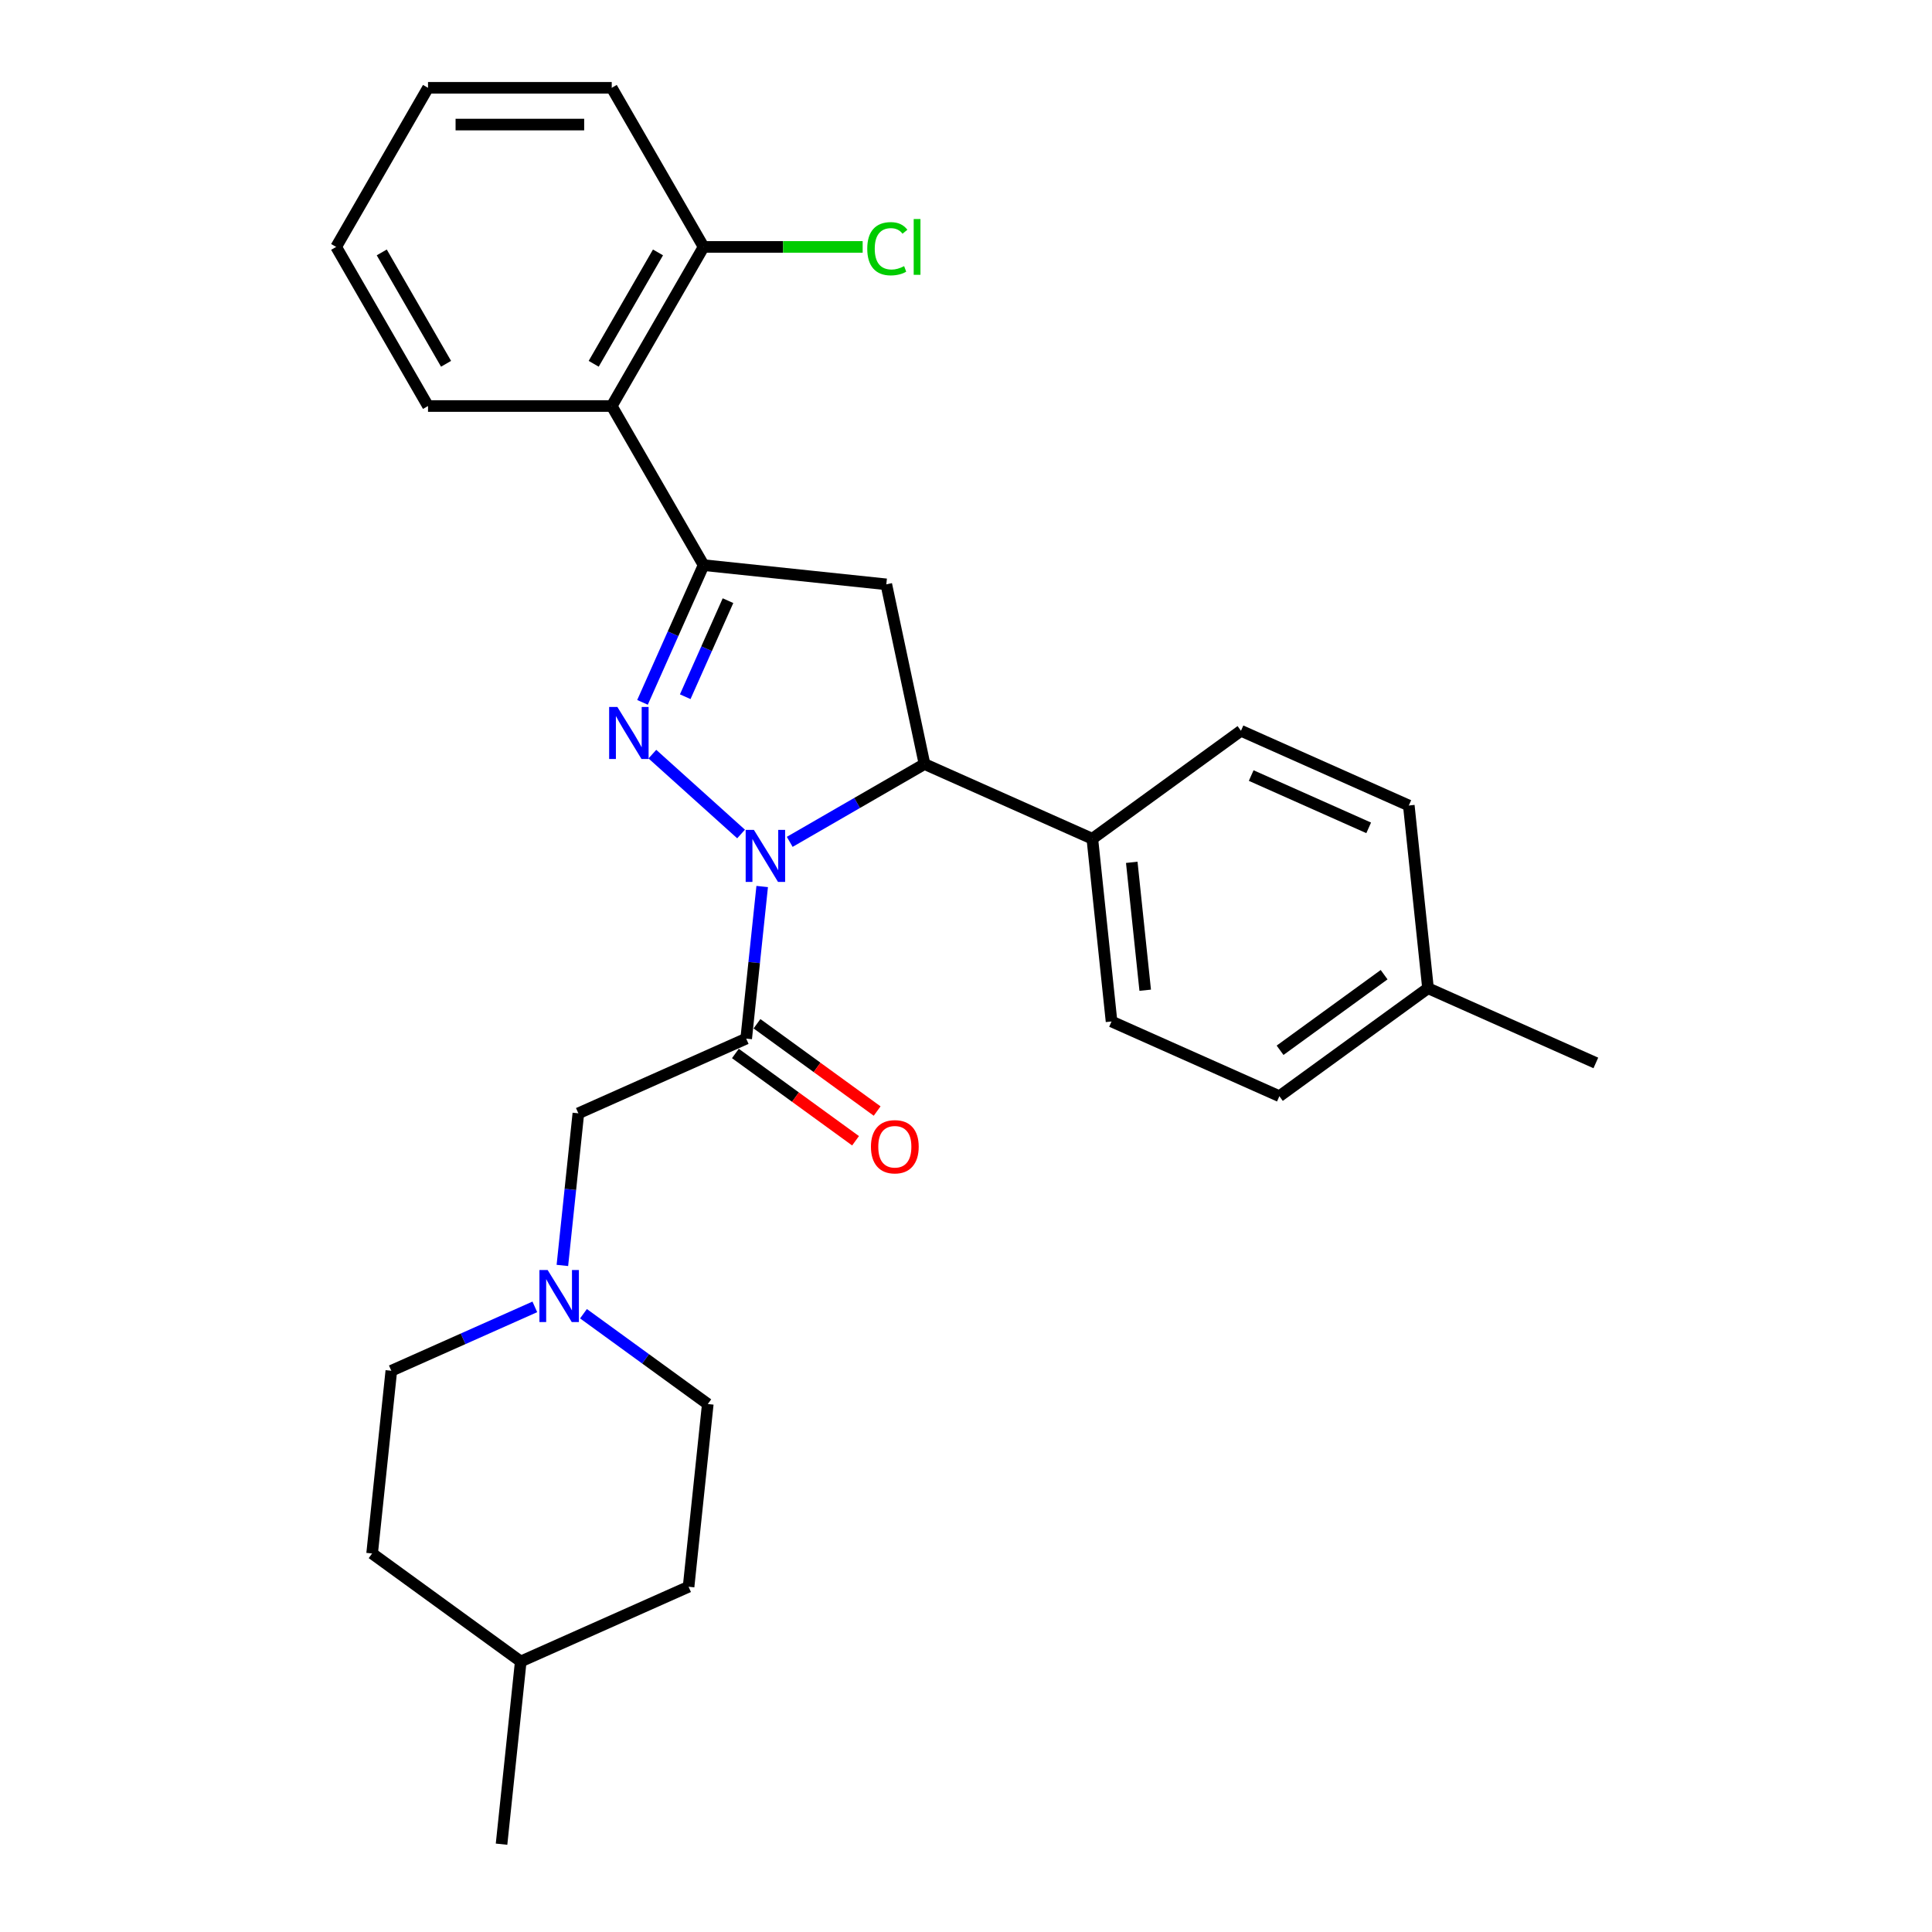 <?xml version='1.0' encoding='iso-8859-1'?>
<svg version='1.1' baseProfile='full'
              xmlns='http://www.w3.org/2000/svg'
                      xmlns:rdkit='http://www.rdkit.org/xml'
                      xmlns:xlink='http://www.w3.org/1999/xlink'
                  xml:space='preserve'
width='1000px' height='1000px' viewBox='0 0 1000 1000'>
<!-- END OF HEADER -->
<rect style='opacity:1.0;fill:#FFFFFF;stroke:none' width='1000' height='1000' x='0' y='0'> </rect>
<path class='bond-0' d='M 383.579,431.675 L 337.668,390.337' style='fill:none;fill-rule:evenodd;stroke:#0000FF;stroke-width:6px;stroke-linecap:butt;stroke-linejoin:miter;stroke-opacity:1' />
<path class='bond-2' d='M 394.504,458.854 L 390.366,498.218' style='fill:none;fill-rule:evenodd;stroke:#0000FF;stroke-width:6px;stroke-linecap:butt;stroke-linejoin:miter;stroke-opacity:1' />
<path class='bond-2' d='M 390.366,498.218 L 386.229,537.583' style='fill:none;fill-rule:evenodd;stroke:#000000;stroke-width:6px;stroke-linecap:butt;stroke-linejoin:miter;stroke-opacity:1' />
<path class='bond-3' d='M 408.759,435.743 L 443.64,415.604' style='fill:none;fill-rule:evenodd;stroke:#0000FF;stroke-width:6px;stroke-linecap:butt;stroke-linejoin:miter;stroke-opacity:1' />
<path class='bond-3' d='M 443.64,415.604 L 478.521,395.465' style='fill:none;fill-rule:evenodd;stroke:#000000;stroke-width:6px;stroke-linecap:butt;stroke-linejoin:miter;stroke-opacity:1' />
<path class='bond-1' d='M 332.555,363.54 L 348.367,328.026' style='fill:none;fill-rule:evenodd;stroke:#0000FF;stroke-width:6px;stroke-linecap:butt;stroke-linejoin:miter;stroke-opacity:1' />
<path class='bond-1' d='M 348.367,328.026 L 364.179,292.511' style='fill:none;fill-rule:evenodd;stroke:#000000;stroke-width:6px;stroke-linecap:butt;stroke-linejoin:miter;stroke-opacity:1' />
<path class='bond-1' d='M 354.673,360.621 L 365.741,335.761' style='fill:none;fill-rule:evenodd;stroke:#0000FF;stroke-width:6px;stroke-linecap:butt;stroke-linejoin:miter;stroke-opacity:1' />
<path class='bond-1' d='M 365.741,335.761 L 376.81,310.901' style='fill:none;fill-rule:evenodd;stroke:#000000;stroke-width:6px;stroke-linecap:butt;stroke-linejoin:miter;stroke-opacity:1' />
<path class='bond-5' d='M 364.179,292.511 L 316.633,210.159' style='fill:none;fill-rule:evenodd;stroke:#000000;stroke-width:6px;stroke-linecap:butt;stroke-linejoin:miter;stroke-opacity:1' />
<path class='bond-28' d='M 364.179,292.511 L 458.75,302.451' style='fill:none;fill-rule:evenodd;stroke:#000000;stroke-width:6px;stroke-linecap:butt;stroke-linejoin:miter;stroke-opacity:1' />
<path class='bond-7' d='M 386.229,537.583 L 299.358,576.26' style='fill:none;fill-rule:evenodd;stroke:#000000;stroke-width:6px;stroke-linecap:butt;stroke-linejoin:miter;stroke-opacity:1' />
<path class='bond-9' d='M 380.64,545.276 L 411.736,567.868' style='fill:none;fill-rule:evenodd;stroke:#000000;stroke-width:6px;stroke-linecap:butt;stroke-linejoin:miter;stroke-opacity:1' />
<path class='bond-9' d='M 411.736,567.868 L 442.832,590.461' style='fill:none;fill-rule:evenodd;stroke:#FF0000;stroke-width:6px;stroke-linecap:butt;stroke-linejoin:miter;stroke-opacity:1' />
<path class='bond-9' d='M 391.818,529.89 L 422.914,552.482' style='fill:none;fill-rule:evenodd;stroke:#000000;stroke-width:6px;stroke-linecap:butt;stroke-linejoin:miter;stroke-opacity:1' />
<path class='bond-9' d='M 422.914,552.482 L 454.01,575.075' style='fill:none;fill-rule:evenodd;stroke:#FF0000;stroke-width:6px;stroke-linecap:butt;stroke-linejoin:miter;stroke-opacity:1' />
<path class='bond-4' d='M 478.521,395.465 L 458.75,302.451' style='fill:none;fill-rule:evenodd;stroke:#000000;stroke-width:6px;stroke-linecap:butt;stroke-linejoin:miter;stroke-opacity:1' />
<path class='bond-8' d='M 478.521,395.465 L 565.392,434.143' style='fill:none;fill-rule:evenodd;stroke:#000000;stroke-width:6px;stroke-linecap:butt;stroke-linejoin:miter;stroke-opacity:1' />
<path class='bond-10' d='M 316.633,210.159 L 364.179,127.807' style='fill:none;fill-rule:evenodd;stroke:#000000;stroke-width:6px;stroke-linecap:butt;stroke-linejoin:miter;stroke-opacity:1' />
<path class='bond-10' d='M 307.294,188.297 L 340.577,130.65' style='fill:none;fill-rule:evenodd;stroke:#000000;stroke-width:6px;stroke-linecap:butt;stroke-linejoin:miter;stroke-opacity:1' />
<path class='bond-22' d='M 316.633,210.159 L 221.541,210.159' style='fill:none;fill-rule:evenodd;stroke:#000000;stroke-width:6px;stroke-linecap:butt;stroke-linejoin:miter;stroke-opacity:1' />
<path class='bond-6' d='M 291.083,654.989 L 295.221,615.625' style='fill:none;fill-rule:evenodd;stroke:#0000FF;stroke-width:6px;stroke-linecap:butt;stroke-linejoin:miter;stroke-opacity:1' />
<path class='bond-6' d='M 295.221,615.625 L 299.358,576.26' style='fill:none;fill-rule:evenodd;stroke:#000000;stroke-width:6px;stroke-linecap:butt;stroke-linejoin:miter;stroke-opacity:1' />
<path class='bond-13' d='M 276.828,676.437 L 239.687,692.973' style='fill:none;fill-rule:evenodd;stroke:#0000FF;stroke-width:6px;stroke-linecap:butt;stroke-linejoin:miter;stroke-opacity:1' />
<path class='bond-13' d='M 239.687,692.973 L 202.547,709.509' style='fill:none;fill-rule:evenodd;stroke:#000000;stroke-width:6px;stroke-linecap:butt;stroke-linejoin:miter;stroke-opacity:1' />
<path class='bond-14' d='M 302.008,679.979 L 334.179,703.352' style='fill:none;fill-rule:evenodd;stroke:#0000FF;stroke-width:6px;stroke-linecap:butt;stroke-linejoin:miter;stroke-opacity:1' />
<path class='bond-14' d='M 334.179,703.352 L 366.349,726.725' style='fill:none;fill-rule:evenodd;stroke:#000000;stroke-width:6px;stroke-linecap:butt;stroke-linejoin:miter;stroke-opacity:1' />
<path class='bond-11' d='M 565.392,434.143 L 575.332,528.714' style='fill:none;fill-rule:evenodd;stroke:#000000;stroke-width:6px;stroke-linecap:butt;stroke-linejoin:miter;stroke-opacity:1' />
<path class='bond-11' d='M 585.797,446.341 L 592.755,512.541' style='fill:none;fill-rule:evenodd;stroke:#000000;stroke-width:6px;stroke-linecap:butt;stroke-linejoin:miter;stroke-opacity:1' />
<path class='bond-12' d='M 565.392,434.143 L 642.323,378.249' style='fill:none;fill-rule:evenodd;stroke:#000000;stroke-width:6px;stroke-linecap:butt;stroke-linejoin:miter;stroke-opacity:1' />
<path class='bond-15' d='M 364.179,127.807 L 405.344,127.807' style='fill:none;fill-rule:evenodd;stroke:#000000;stroke-width:6px;stroke-linecap:butt;stroke-linejoin:miter;stroke-opacity:1' />
<path class='bond-15' d='M 405.344,127.807 L 446.51,127.807' style='fill:none;fill-rule:evenodd;stroke:#00CC00;stroke-width:6px;stroke-linecap:butt;stroke-linejoin:miter;stroke-opacity:1' />
<path class='bond-23' d='M 364.179,127.807 L 316.633,45.455' style='fill:none;fill-rule:evenodd;stroke:#000000;stroke-width:6px;stroke-linecap:butt;stroke-linejoin:miter;stroke-opacity:1' />
<path class='bond-17' d='M 575.332,528.714 L 662.203,567.392' style='fill:none;fill-rule:evenodd;stroke:#000000;stroke-width:6px;stroke-linecap:butt;stroke-linejoin:miter;stroke-opacity:1' />
<path class='bond-16' d='M 642.323,378.249 L 729.194,416.927' style='fill:none;fill-rule:evenodd;stroke:#000000;stroke-width:6px;stroke-linecap:butt;stroke-linejoin:miter;stroke-opacity:1' />
<path class='bond-16' d='M 647.619,401.425 L 708.428,428.499' style='fill:none;fill-rule:evenodd;stroke:#000000;stroke-width:6px;stroke-linecap:butt;stroke-linejoin:miter;stroke-opacity:1' />
<path class='bond-20' d='M 202.547,709.509 L 192.607,804.08' style='fill:none;fill-rule:evenodd;stroke:#000000;stroke-width:6px;stroke-linecap:butt;stroke-linejoin:miter;stroke-opacity:1' />
<path class='bond-19' d='M 366.349,726.725 L 356.409,821.297' style='fill:none;fill-rule:evenodd;stroke:#000000;stroke-width:6px;stroke-linecap:butt;stroke-linejoin:miter;stroke-opacity:1' />
<path class='bond-18' d='M 729.194,416.927 L 739.134,511.498' style='fill:none;fill-rule:evenodd;stroke:#000000;stroke-width:6px;stroke-linecap:butt;stroke-linejoin:miter;stroke-opacity:1' />
<path class='bond-29' d='M 662.203,567.392 L 739.134,511.498' style='fill:none;fill-rule:evenodd;stroke:#000000;stroke-width:6px;stroke-linecap:butt;stroke-linejoin:miter;stroke-opacity:1' />
<path class='bond-29' d='M 662.564,543.621 L 716.416,504.496' style='fill:none;fill-rule:evenodd;stroke:#000000;stroke-width:6px;stroke-linecap:butt;stroke-linejoin:miter;stroke-opacity:1' />
<path class='bond-24' d='M 739.134,511.498 L 826.005,550.175' style='fill:none;fill-rule:evenodd;stroke:#000000;stroke-width:6px;stroke-linecap:butt;stroke-linejoin:miter;stroke-opacity:1' />
<path class='bond-21' d='M 356.409,821.297 L 269.538,859.974' style='fill:none;fill-rule:evenodd;stroke:#000000;stroke-width:6px;stroke-linecap:butt;stroke-linejoin:miter;stroke-opacity:1' />
<path class='bond-31' d='M 192.607,804.08 L 269.538,859.974' style='fill:none;fill-rule:evenodd;stroke:#000000;stroke-width:6px;stroke-linecap:butt;stroke-linejoin:miter;stroke-opacity:1' />
<path class='bond-25' d='M 269.538,859.974 L 259.599,954.545' style='fill:none;fill-rule:evenodd;stroke:#000000;stroke-width:6px;stroke-linecap:butt;stroke-linejoin:miter;stroke-opacity:1' />
<path class='bond-26' d='M 221.541,210.159 L 173.995,127.807' style='fill:none;fill-rule:evenodd;stroke:#000000;stroke-width:6px;stroke-linecap:butt;stroke-linejoin:miter;stroke-opacity:1' />
<path class='bond-26' d='M 230.879,188.297 L 197.597,130.65' style='fill:none;fill-rule:evenodd;stroke:#000000;stroke-width:6px;stroke-linecap:butt;stroke-linejoin:miter;stroke-opacity:1' />
<path class='bond-30' d='M 316.633,45.455 L 221.541,45.455' style='fill:none;fill-rule:evenodd;stroke:#000000;stroke-width:6px;stroke-linecap:butt;stroke-linejoin:miter;stroke-opacity:1' />
<path class='bond-30' d='M 302.369,64.473 L 235.805,64.473' style='fill:none;fill-rule:evenodd;stroke:#000000;stroke-width:6px;stroke-linecap:butt;stroke-linejoin:miter;stroke-opacity:1' />
<path class='bond-27' d='M 173.995,127.807 L 221.541,45.455' style='fill:none;fill-rule:evenodd;stroke:#000000;stroke-width:6px;stroke-linecap:butt;stroke-linejoin:miter;stroke-opacity:1' />
<path  class='atom-0' d='M 390.216 429.546
L 399.041 443.81
Q 399.915 445.218, 401.323 447.766
Q 402.73 450.315, 402.806 450.467
L 402.806 429.546
L 406.382 429.546
L 406.382 456.477
L 402.692 456.477
L 393.221 440.881
Q 392.118 439.056, 390.939 436.964
Q 389.798 434.872, 389.455 434.225
L 389.455 456.477
L 385.956 456.477
L 385.956 429.546
L 390.216 429.546
' fill='#0000FF'/>
<path  class='atom-1' d='M 319.549 365.917
L 328.373 380.181
Q 329.248 381.589, 330.656 384.137
Q 332.063 386.686, 332.139 386.838
L 332.139 365.917
L 335.714 365.917
L 335.714 392.847
L 332.025 392.847
L 322.554 377.252
Q 321.451 375.427, 320.272 373.335
Q 319.13 371.243, 318.788 370.596
L 318.788 392.847
L 315.289 392.847
L 315.289 365.917
L 319.549 365.917
' fill='#0000FF'/>
<path  class='atom-7' d='M 283.465 657.367
L 292.29 671.63
Q 293.165 673.038, 294.572 675.586
Q 295.979 678.135, 296.056 678.287
L 296.056 657.367
L 299.631 657.367
L 299.631 684.297
L 295.941 684.297
L 286.47 668.702
Q 285.367 666.876, 284.188 664.784
Q 283.047 662.692, 282.705 662.045
L 282.705 684.297
L 279.205 684.297
L 279.205 657.367
L 283.465 657.367
' fill='#0000FF'/>
<path  class='atom-10' d='M 450.798 593.553
Q 450.798 587.086, 453.993 583.473
Q 457.188 579.859, 463.16 579.859
Q 469.132 579.859, 472.327 583.473
Q 475.522 587.086, 475.522 593.553
Q 475.522 600.095, 472.289 603.823
Q 469.056 607.512, 463.16 607.512
Q 457.226 607.512, 453.993 603.823
Q 450.798 600.133, 450.798 593.553
M 463.16 604.469
Q 467.268 604.469, 469.474 601.731
Q 471.719 598.954, 471.719 593.553
Q 471.719 588.266, 469.474 585.603
Q 467.268 582.902, 463.16 582.902
Q 459.052 582.902, 456.808 585.565
Q 454.602 588.228, 454.602 593.553
Q 454.602 598.992, 456.808 601.731
Q 459.052 604.469, 463.16 604.469
' fill='#FF0000'/>
<path  class='atom-16' d='M 448.887 128.739
Q 448.887 122.044, 452.006 118.545
Q 455.163 115.007, 461.135 115.007
Q 466.688 115.007, 469.655 118.925
L 467.145 120.979
Q 464.977 118.126, 461.135 118.126
Q 457.065 118.126, 454.897 120.865
Q 452.767 123.566, 452.767 128.739
Q 452.767 134.064, 454.973 136.803
Q 457.217 139.541, 461.553 139.541
Q 464.52 139.541, 467.982 137.753
L 469.047 140.606
Q 467.639 141.519, 465.509 142.052
Q 463.379 142.584, 461.021 142.584
Q 455.163 142.584, 452.006 139.009
Q 448.887 135.433, 448.887 128.739
' fill='#00CC00'/>
<path  class='atom-16' d='M 472.927 113.372
L 476.426 113.372
L 476.426 142.242
L 472.927 142.242
L 472.927 113.372
' fill='#00CC00'/>
</svg>
